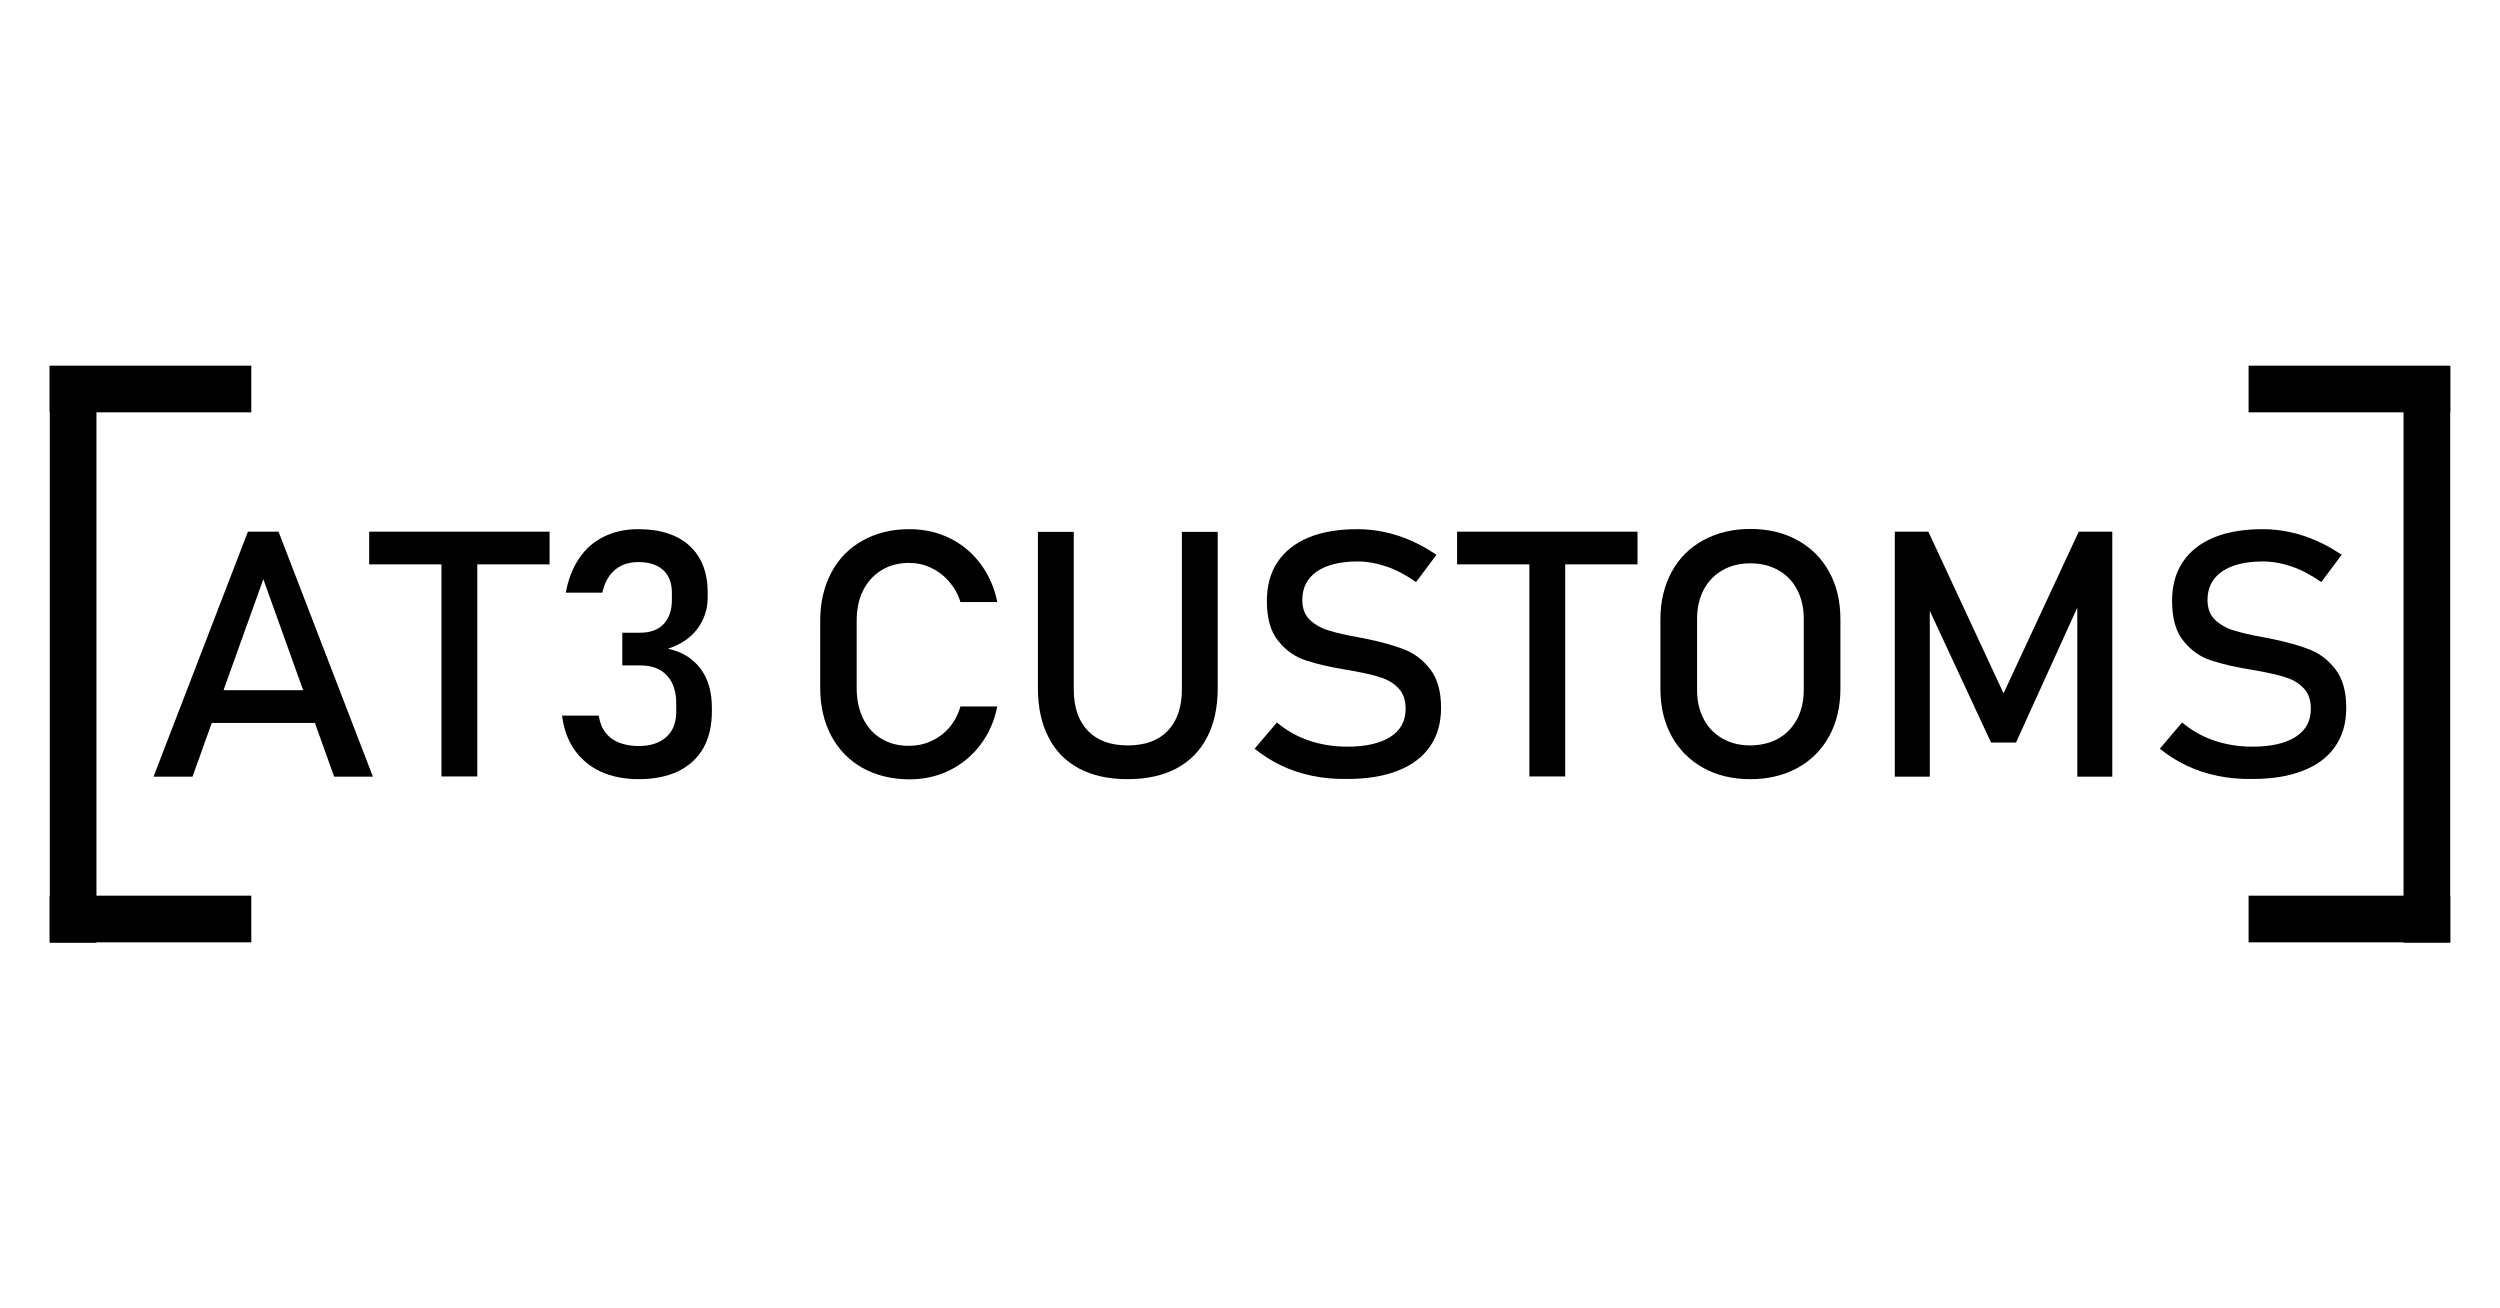 <?xml version="1.0" encoding="utf-8"?>
<!-- Generator: Adobe Illustrator 24.2.1, SVG Export Plug-In . SVG Version: 6.00 Build 0)  -->
<svg version="1.1" id="Layer_1" xmlns="http://www.w3.org/2000/svg" xmlns:xlink="http://www.w3.org/1999/xlink" x="0px" y="0px"
	 viewBox="0 0 1200 628" style="enable-background:new 0 0 1200 628;" xml:space="preserve">
<g>
	<g>
		<g>
			<path d="M414,368.6c-6.4-3.6-11.4-8.7-15-15.4c-3.5-6.6-5.3-14.3-5.3-23v-32.3c0-8.7,1.8-16.4,5.3-23c3.5-6.6,8.5-11.8,15-15.4
				c6.4-3.6,13.9-5.5,22.4-5.5c7,0,13.5,1.4,19.4,4.3c5.9,2.9,10.9,7,14.8,12.3c4,5.3,6.7,11.4,8.1,18.4h-17.7
				c-1.1-3.7-2.9-6.9-5.4-9.8c-2.5-2.9-5.4-5.1-8.8-6.7c-3.4-1.6-6.9-2.3-10.5-2.3c-5,0-9.4,1.2-13.2,3.5c-3.8,2.3-6.7,5.6-8.8,9.7
				c-2.1,4.2-3.1,9-3.1,14.6v32.3c0,5.5,1,10.3,3.1,14.6c2.1,4.2,5,7.5,8.8,9.7c3.8,2.3,8.2,3.4,13.2,3.4c3.7,0,7.2-0.7,10.5-2.2
				c3.3-1.5,6.3-3.6,8.8-6.5c2.5-2.9,4.3-6.3,5.4-10.2h17.7c-1.4,7-4.1,13.1-8.1,18.4c-4,5.3-9,9.4-14.9,12.3
				c-5.9,2.9-12.4,4.3-19.3,4.3C427.9,374,420.5,372.2,414,368.6z"/>
			<path d="M518,368.9c-6.4-3.4-11.4-8.4-14.7-15c-3.4-6.5-5.1-14.4-5.1-23.6v-75h17.2v75.6c0,8.6,2.3,15.2,6.8,19.9
				c4.5,4.7,10.9,7,19.1,7c8.3,0,14.7-2.3,19.2-7s6.8-11.3,6.8-19.9v-75.6h17.2v75c0,9.2-1.7,17.1-5.1,23.6
				c-3.4,6.6-8.3,11.5-14.8,15c-6.5,3.4-14.3,5.1-23.4,5.1C532.2,374,524.4,372.3,518,368.9z"/>
			<path d="M629.9,372.4c-5.3-1.1-10.2-2.7-14.8-4.9c-4.6-2.2-8.9-4.9-12.9-8.1l10.7-12.6c4.7,3.9,9.8,6.8,15.5,8.7
				c5.6,1.9,11.7,2.9,18.3,2.9c8.9,0,15.8-1.6,20.7-4.7c4.9-3.2,7.3-7.6,7.3-13.4v-0.1c0-4.1-1.1-7.3-3.3-9.7
				c-2.2-2.4-5.1-4.2-8.6-5.3c-3.5-1.2-8.1-2.2-13.6-3.2c-0.2-0.1-0.4-0.1-0.5-0.1c-0.2,0-0.4,0-0.5-0.1l-1.3-0.2
				c-8.2-1.3-14.9-2.9-20.1-4.6c-5.2-1.7-9.6-4.8-13.2-9.3c-3.7-4.5-5.5-10.9-5.5-19.2v-0.1c0-7.3,1.7-13.5,5.1-18.6
				c3.4-5.1,8.4-9.1,14.9-11.8c6.5-2.7,14.4-4,23.6-4c4.4,0,8.7,0.5,13,1.4c4.2,0.9,8.4,2.3,12.6,4.1c4.1,1.8,8.2,4.1,12.2,6.8
				l-9.8,13.1c-4.7-3.3-9.3-5.8-14-7.4c-4.6-1.6-9.3-2.5-14-2.5c-8.4,0-14.9,1.6-19.6,4.8c-4.6,3.2-7,7.7-7,13.6v0.1
				c0,4,1.2,7.2,3.6,9.5c2.4,2.3,5.4,4,9,5.1c3.6,1.1,8.5,2.3,14.9,3.4c0.2,0.1,0.4,0.1,0.6,0.1c0.2,0,0.4,0.1,0.6,0.1
				c0.3,0.1,0.6,0.1,0.9,0.2c0.3,0.1,0.6,0.1,0.9,0.2c7.4,1.5,13.6,3.2,18.6,5.2c5,2,9.1,5.2,12.5,9.7c3.3,4.4,5,10.5,5,18.2v0.2
				c0,7.2-1.8,13.3-5.3,18.4c-3.5,5.1-8.7,9-15.4,11.6c-6.7,2.7-14.9,4-24.4,4C640.8,374,635.2,373.5,629.9,372.4z"/>
			<path d="M699.4,255.2h86.6v15.7h-86.6V255.2z M734.1,264.8h17.2v107.9h-17.2V264.8z"/>
			<path d="M817.6,368.6c-6.5-3.6-11.6-8.7-15.2-15.2c-3.6-6.6-5.4-14.1-5.4-22.8v-33.3c0-8.6,1.8-16.2,5.4-22.8
				c3.6-6.6,8.6-11.6,15.2-15.2s14.1-5.4,22.6-5.4c8.6,0,16.1,1.8,22.6,5.4s11.6,8.6,15.2,15.2c3.6,6.5,5.4,14.1,5.4,22.8v33.3
				c0,8.6-1.8,16.2-5.4,22.8c-3.6,6.5-8.6,11.6-15.2,15.2s-14.1,5.4-22.6,5.4C831.6,374,824.1,372.2,817.6,368.6z M853.6,354.5
				c3.9-2.2,6.8-5.3,9-9.3c2.1-4,3.2-8.7,3.2-13.9v-34.4c0-5.3-1.1-9.9-3.2-13.9c-2.1-4-5.1-7.1-9-9.3c-3.9-2.2-8.3-3.3-13.4-3.3
				c-5.1,0-9.5,1.1-13.4,3.3c-3.9,2.2-6.8,5.3-9,9.3c-2.1,4-3.2,8.7-3.2,13.9v34.4c0,5.3,1.1,9.9,3.2,13.9c2.1,4,5.1,7.1,9,9.3
				c3.9,2.2,8.3,3.3,13.4,3.3C845.3,357.7,849.7,356.7,853.6,354.5z"/>
			<path d="M997.8,255.2h16.1v117.6h-16.8v-88.1l0.8,5.2l-30.2,66.5h-12l-30.2-64.9l0.8-6.8v88.1h-16.8V255.2h16.1l36.1,77.6
				L997.8,255.2z"/>
			<path d="M1064.4,372.4c-5.3-1.1-10.2-2.7-14.8-4.9c-4.6-2.2-8.9-4.9-12.9-8.1l10.7-12.6c4.7,3.9,9.8,6.8,15.5,8.7
				c5.6,1.9,11.7,2.9,18.3,2.9c8.9,0,15.8-1.6,20.7-4.7c4.9-3.2,7.3-7.6,7.3-13.4v-0.1c0-4.1-1.1-7.3-3.3-9.7
				c-2.2-2.4-5.1-4.2-8.6-5.3c-3.5-1.2-8.1-2.2-13.6-3.2c-0.2-0.1-0.4-0.1-0.5-0.1c-0.2,0-0.4,0-0.5-0.1l-1.3-0.2
				c-8.2-1.3-14.9-2.9-20.1-4.6c-5.2-1.7-9.6-4.8-13.2-9.3c-3.7-4.5-5.5-10.9-5.5-19.2v-0.1c0-7.3,1.7-13.5,5.1-18.6
				c3.4-5.1,8.4-9.1,14.9-11.8c6.5-2.7,14.4-4,23.6-4c4.4,0,8.7,0.5,13,1.4c4.2,0.9,8.4,2.3,12.6,4.1c4.1,1.8,8.2,4.1,12.2,6.8
				l-9.8,13.1c-4.7-3.3-9.3-5.8-14-7.4c-4.6-1.6-9.3-2.5-14-2.5c-8.4,0-14.9,1.6-19.6,4.8c-4.6,3.2-7,7.7-7,13.6v0.1
				c0,4,1.2,7.2,3.6,9.5c2.4,2.3,5.4,4,9,5.1c3.6,1.1,8.5,2.3,14.9,3.4c0.2,0.1,0.4,0.1,0.6,0.1c0.2,0,0.4,0.1,0.6,0.1
				c0.3,0.1,0.6,0.1,0.9,0.2c0.3,0.1,0.6,0.1,0.9,0.2c7.4,1.5,13.6,3.2,18.6,5.2c5,2,9.1,5.2,12.5,9.7c3.3,4.4,5,10.5,5,18.2v0.2
				c0,7.2-1.8,13.3-5.3,18.4c-3.5,5.1-8.7,9-15.4,11.6c-6.7,2.7-14.9,4-24.4,4C1075.3,374,1069.7,373.5,1064.4,372.4z"/>
		</g>
		<g>
			<path d="M119,255.2h14.7l45.3,117.6h-18.6l-34-94.8l-34,94.8H73.7L119,255.2z M94.5,331.3h64.6V347H94.5V331.3z"/>
			<path d="M177.2,255.2h86.6v15.7h-86.6V255.2z M211.9,264.8h17.2v107.9h-17.2V264.8z"/>
			<path d="M288.4,370.4c-5.2-2.4-9.4-5.9-12.6-10.4c-3.2-4.6-5.2-10-6-16.5h17.6c0.5,3.3,1.6,6.1,3.3,8.2c1.7,2.2,3.9,3.8,6.5,4.8
				c2.7,1,5.8,1.6,9.4,1.6c5.7,0,10.1-1.5,13.3-4.4c3.2-2.9,4.7-7,4.7-12.3v-3.6c0-5.9-1.5-10.4-4.5-13.6c-3-3.2-7.2-4.8-12.7-4.8
				h-8.7v-15.7h8.7c4.8,0,8.5-1.4,11.1-4.1c2.6-2.7,4-6.6,4-11.6v-3.6c0-4.6-1.4-8.2-4.2-10.8c-2.8-2.5-6.7-3.8-11.9-3.8
				c-2.9,0-5.5,0.5-7.9,1.6c-2.3,1.1-4.3,2.7-5.9,4.9c-1.6,2.2-2.8,4.9-3.5,8.2h-17.5c1.1-6.4,3.3-11.9,6.4-16.5
				c3.1-4.6,7.1-8.1,11.9-10.4c4.8-2.4,10.3-3.6,16.5-3.6c10.6,0,18.8,2.7,24.6,8c5.8,5.3,8.7,12.9,8.7,22.6v1.9
				c0,5.9-1.7,11-5,15.4c-3.3,4.4-8,7.5-14.1,9.5c6.7,1.4,11.9,4.6,15.6,9.5c3.7,4.9,5.5,11.2,5.5,18.8v1.9c0,6.8-1.4,12.7-4.1,17.5
				c-2.8,4.9-6.8,8.5-12,11.1c-5.3,2.5-11.6,3.8-19,3.8C299.7,374,293.7,372.8,288.4,370.4z"/>
		</g>
	</g>
	<g>
		<g>
			<rect x="23.9" y="175.8" width="22.4" height="276.7"/>
			<rect x="61.1" y="138.3" transform="matrix(-1.836970e-16 1 -1 -1.836970e-16 258.927 114.422)" width="22.4" height="96.8"/>
			<rect x="61.1" y="392.7" transform="matrix(-1.836970e-16 1 -1 -1.836970e-16 513.327 368.821)" width="22.4" height="96.8"/>
		</g>
		<g>
			
				<rect x="1153.8" y="175.8" transform="matrix(-1 -4.491264e-11 4.491264e-11 -1 2329.9 628.276)" width="22.4" height="276.7"/>
			
				<rect x="1116.6" y="138.3" transform="matrix(-4.491270e-11 1 -1 -4.491270e-11 1314.422 -941.073)" width="22.4" height="96.8"/>
			
				<rect x="1116.6" y="392.7" transform="matrix(-4.475017e-11 1 -1 -4.475017e-11 1568.821 -686.673)" width="22.4" height="96.8"/>
		</g>
	</g>
</g>
</svg>

